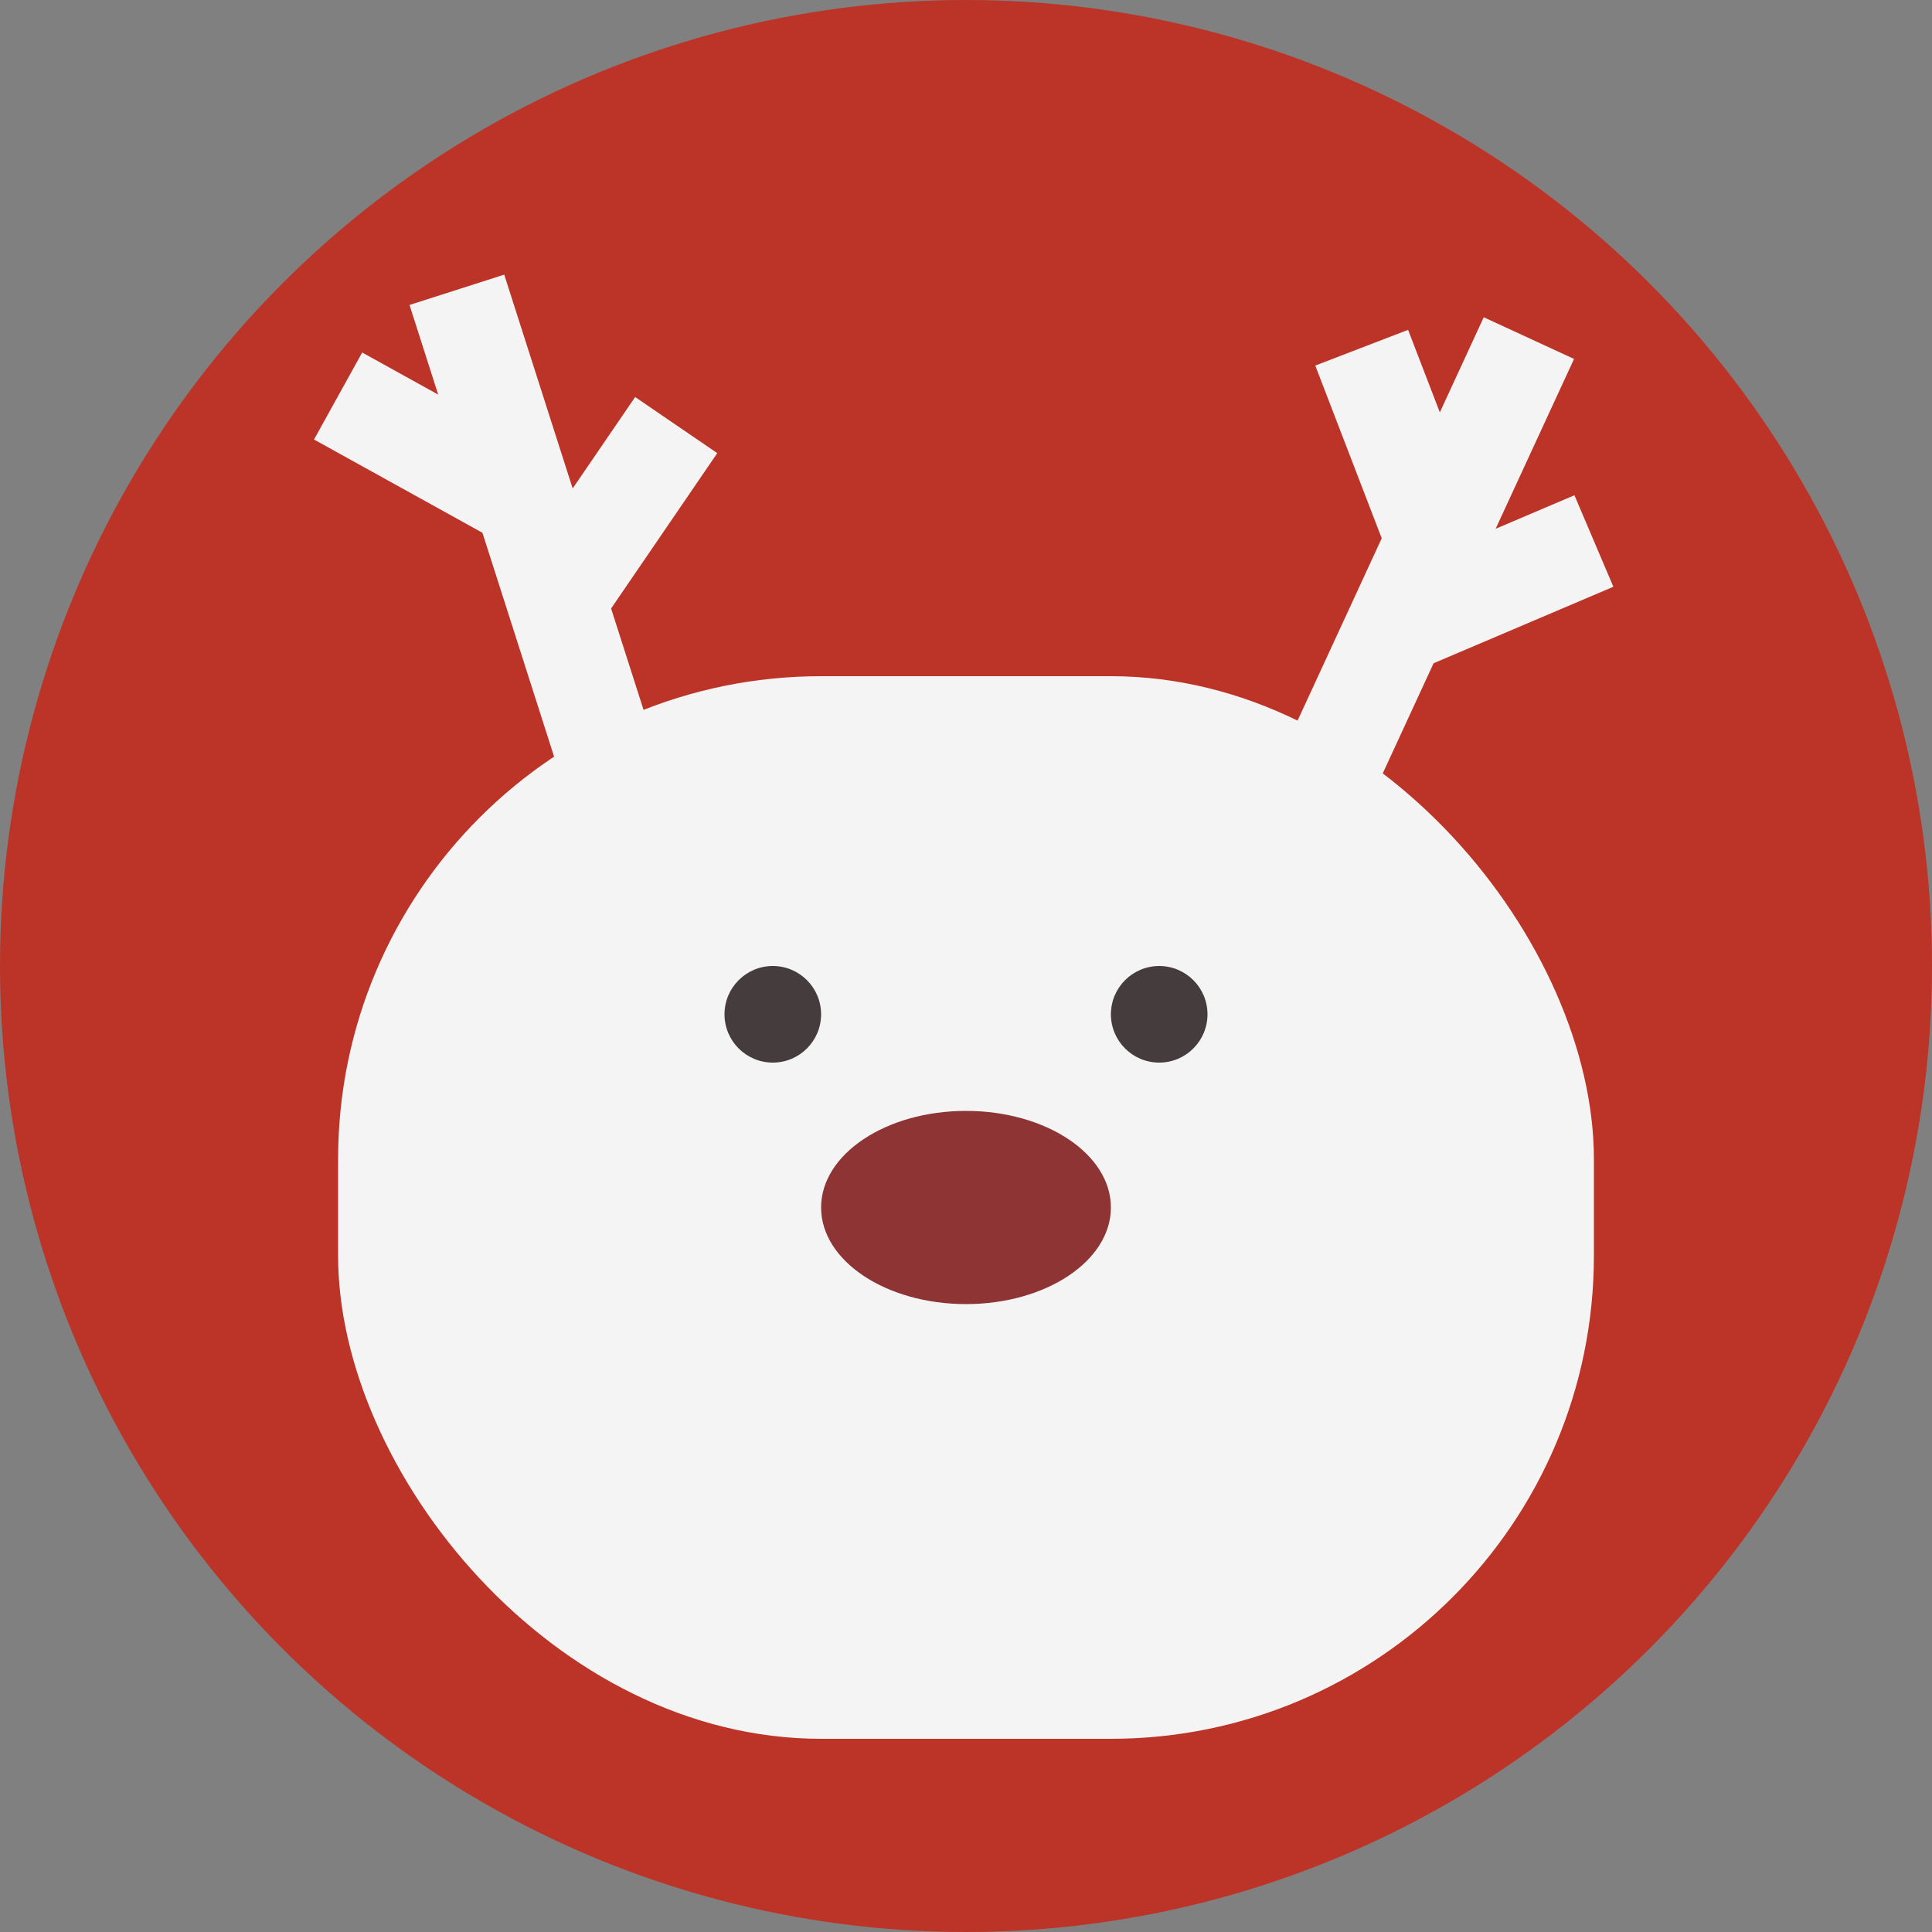 <svg width="40" height="40" viewBox="0 0 40 40" fill="none" xmlns="http://www.w3.org/2000/svg">
<rect x="0" y="0" width="40" height="40" fill="#808080" stroke="none"/>
<circle cx="20" cy="20" r="20" fill="#BC3427"/>
<path d="M27.5 16L31.654 7" stroke="#F4F4F4" stroke-width="2.059"/>
<path d="M28.769 13.001L33 11.201" stroke="#F4F4F4" stroke-width="2.059"/>
<path d="M29.731 11.199L28.192 7.199" stroke="#F4F4F4" stroke-width="2.059"/>
<path d="M7 8.199L10.973 10.399" stroke="#F4F4F4" stroke-width="2.059"/>
<path d="M11.54 12.401L14 8.801" stroke="#F4F4F4" stroke-width="2.059"/>
<path d="M12.5 15.5L9.459 6" stroke="#F4F4F4" stroke-width="2.059"/>
<rect x="7" y="14" width="26" height="22" rx="10" fill="#F4F4F4"/>
<path d="M16 22C16.552 22 17 21.552 17 21C17 20.448 16.552 20 16 20C15.448 20 15 20.448 15 21C15 21.552 15.448 22 16 22Z" fill="#453D3D"/>
<path d="M24 22C24.552 22 25 21.552 25 21C25 20.448 24.552 20 24 20C23.448 20 23 20.448 23 21C23 21.552 23.448 22 24 22Z" fill="#453D3D"/>
<ellipse cx="20" cy="25" rx="3" ry="2" fill="#8E3434"/>
</svg>
